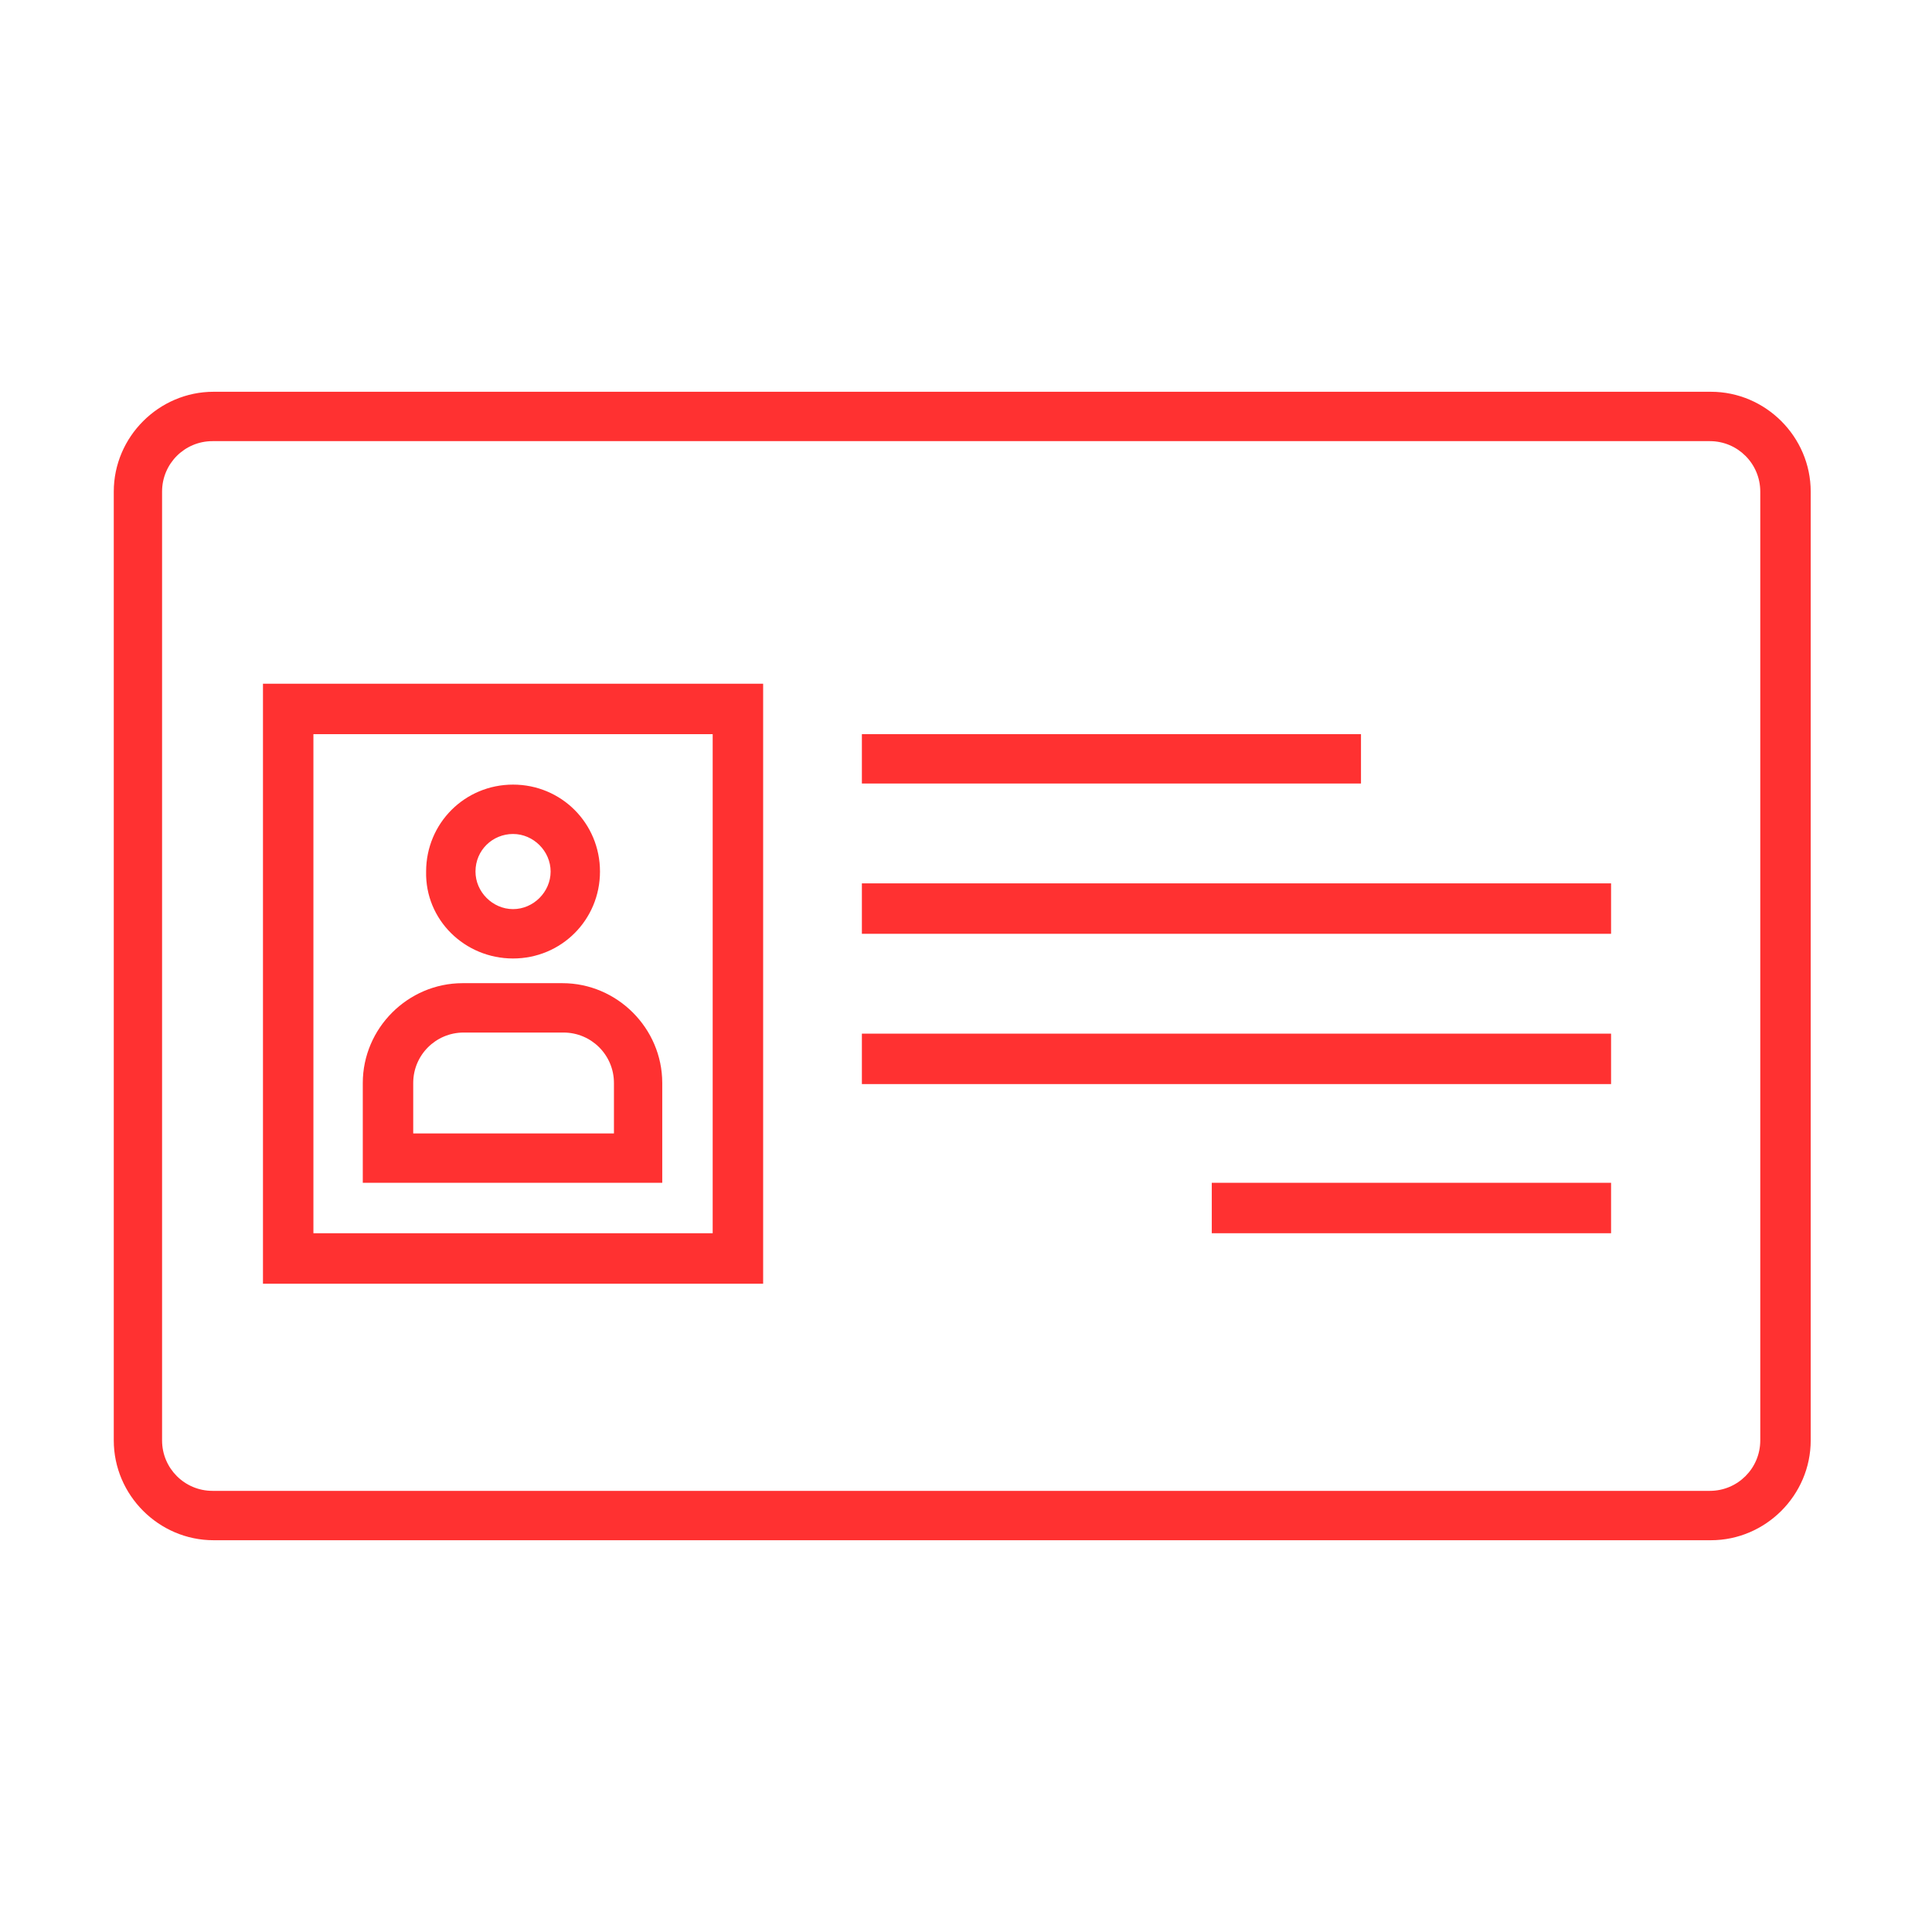 <?xml version="1.0"?>
<svg xmlns="http://www.w3.org/2000/svg" width="180" height="180" viewBox="0 0 180 180" fill="none"><path d="M159.399 36.5H19.899C14.799 36.5 10.6 40.7 10.6 45.8V134.2C10.6 139.3 14.799 143.5 19.899 143.5H159.399C164.499 143.5 168.699 139.3 168.699 134.2V45.8C168.699 40.7 164.499 36.5 159.399 36.5ZM164 134.2C164 136.8 161.9 138.9 159.3 138.9H19.8C17.2 138.9 15.1 136.8 15.1 134.2V45.8C15.1 43.2 17.2 41.1 19.8 41.1H159.3C161.9 41.1 164 43.2 164 45.8V134.2ZM29.2 63.7H24.5V68.4V114.9V119.6H29.2H66.399H71.1V114.9V68.4V63.7H66.399H29.2ZM66.399 114.9H29.2V68.4H66.399V114.9ZM80.3 68.4H126.8V73H80.3V68.4ZM80.3 82.3H150.1V87H80.3V82.3ZM112.899 110.2H150.1V114.9H112.899V110.2ZM80.3 96.3H150.1V101H80.3V96.3ZM47.8 89.3C52.3 89.3 55.899 85.7 55.899 81.2C55.899 76.7 52.3 73.1 47.8 73.1C43.3 73.1 39.7 76.7 39.7 81.2C39.599 85.7 43.3 89.3 47.8 89.3ZM47.8 77.7C49.7 77.7 51.3 79.3 51.3 81.2C51.3 83.1 49.7 84.7 47.8 84.7C45.9 84.7 44.3 83.1 44.3 81.2C44.3 79.2 45.9 77.7 47.8 77.7ZM61.7 100.9C61.7 95.8 57.499 91.6 52.399 91.6H43.1C38 91.6 33.8 95.8 33.8 100.9V110.2H61.7V100.9ZM57.1 105.6H38.499V100.9C38.499 98.3 40.599 96.2 43.2 96.2H52.499C55.099 96.2 57.2 98.3 57.2 100.9V105.6H57.1Z" fill="#FF3131"/></svg>
